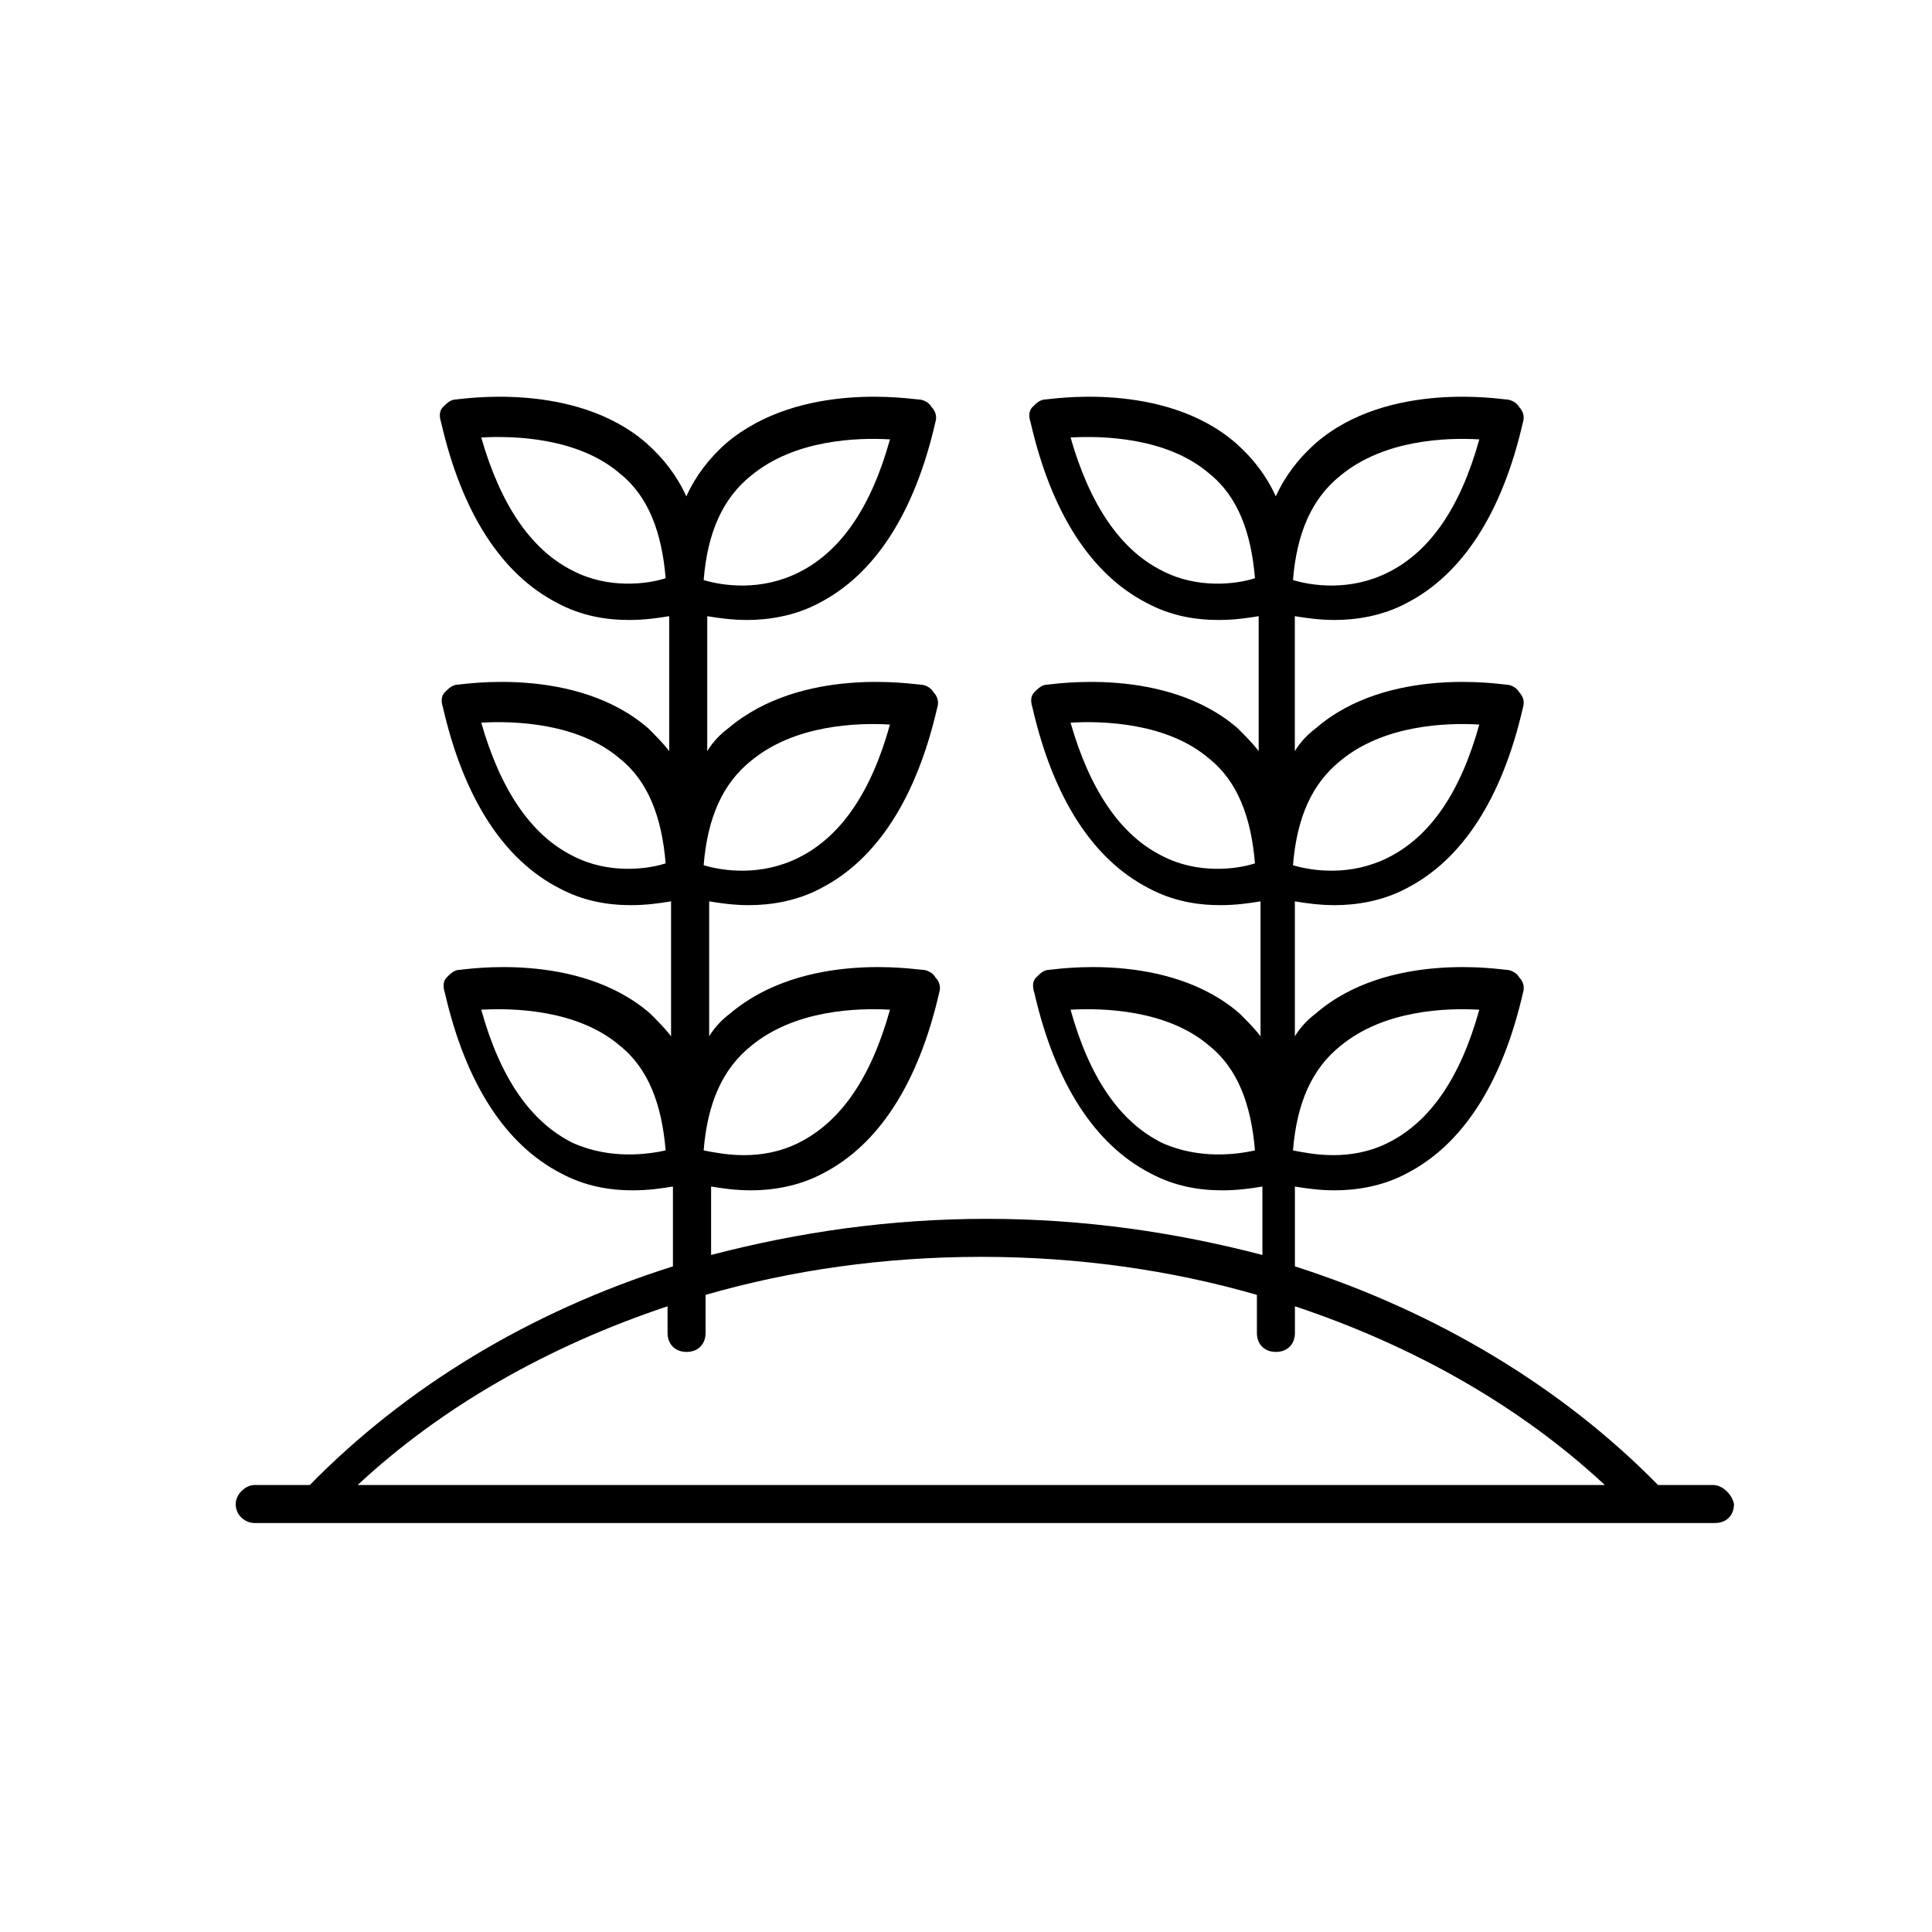 <?xml version="1.0" encoding="UTF-8"?>
<!-- Uploaded to: ICON Repo, www.svgrepo.com, Generator: ICON Repo Mixer Tools -->
<svg fill="#000000" width="800px" height="800px" version="1.1" viewBox="144 144 512 512" xmlns="http://www.w3.org/2000/svg">
 <path d="m598 537.54h-14.609c-25.191-25.695-58.441-45.848-96.227-57.938v-21.16c3.023 0.504 6.551 1.008 10.578 1.008 5.543 0 12.594-1.008 19.145-4.535 14.609-7.559 25.191-23.68 30.73-47.863 0.504-1.512 0-3.023-1.008-4.031-0.504-1.008-2.016-2.016-3.527-2.016-1.008 0-31.234-5.039-50.383 11.586-2.016 1.512-4.031 3.527-5.543 6.047v-35.77c3.023 0.504 6.551 1.008 10.578 1.008 5.543 0 12.594-1.008 19.145-4.535 14.609-7.559 25.191-23.68 30.73-47.863 0.504-1.512 0-3.023-1.008-4.031-0.504-1.008-2.016-2.016-3.527-2.016-1.008 0-31.234-5.039-50.383 11.586-2.016 1.512-4.031 3.527-5.543 6.047v-35.77c3.023 0.504 6.551 1.008 10.578 1.008 5.543 0 12.594-1.008 19.145-4.535 14.609-7.559 25.191-23.68 30.73-47.863 0.504-1.512 0-3.023-1.008-4.031-0.504-1.008-2.016-2.016-3.527-2.016-1.008 0-31.234-5.039-50.383 11.586-4.535 4.031-8.062 8.566-10.578 14.105-2.519-5.543-6.047-10.078-10.578-14.105-19.145-16.625-49.375-11.586-50.383-11.586-1.512 0-2.519 1.008-3.527 2.016-1.008 1.008-1.008 2.519-0.504 4.031 5.543 24.184 16.121 40.305 30.73 47.863 6.551 3.527 13.098 4.535 19.145 4.535 4.031 0 7.559-0.504 10.578-1.008v35.77c-1.512-2.016-3.527-4.031-5.543-6.047-19.145-16.625-49.375-11.586-50.383-11.586-1.512 0-2.519 1.008-3.527 2.016-1.008 1.008-1.008 2.519-0.504 4.031 5.543 24.184 16.121 40.305 30.73 47.863 6.551 3.527 13.098 4.535 19.145 4.535 4.031 0 7.559-0.504 10.578-1.008v35.77c-1.512-2.016-3.527-4.031-5.543-6.047-19.145-16.625-49.375-11.586-50.383-11.586-1.512 0-2.519 1.008-3.527 2.016-1.008 1.008-1.008 2.519-0.504 4.031 5.543 24.184 16.121 40.305 30.73 47.863 6.551 3.527 13.098 4.535 19.145 4.535 4.031 0 7.559-0.504 10.578-1.008v18.137c-23.176-6.047-47.359-9.574-73.051-9.574-25.695 0-49.879 3.527-73.051 9.574v-18.137c3.023 0.504 6.551 1.008 10.578 1.008 5.543 0 12.594-1.008 19.145-4.535 14.609-7.559 25.191-23.68 30.73-47.863 0.504-1.512 0-3.023-1.008-4.031-0.504-1.008-2.016-2.016-3.527-2.016-1.512 0-31.234-5.039-50.883 11.586-2.016 1.512-4.031 3.527-5.543 6.047v-35.77c3.023 0.504 6.551 1.008 10.578 1.008 5.543 0 12.594-1.008 19.145-4.535 14.609-7.559 25.191-23.68 30.73-47.863 0.504-1.512 0-3.023-1.008-4.031-0.504-1.008-2.016-2.016-3.527-2.016s-31.234-5.039-50.883 11.586c-2.016 1.512-4.031 3.527-5.543 6.047v-35.77c3.023 0.504 6.551 1.008 10.578 1.008 5.543 0 12.594-1.008 19.145-4.535 14.609-7.559 25.191-23.68 30.73-47.863 0.504-1.512 0-3.023-1.008-4.031-0.504-1.008-2.016-2.016-3.527-2.016s-31.234-5.039-50.883 11.586c-4.535 4.031-8.062 8.566-10.578 14.105-2.519-5.543-6.047-10.078-10.578-14.105-19.145-16.625-49.375-11.586-50.383-11.586-1.512 0-2.519 1.008-3.527 2.016-1.008 1.008-1.008 2.519-0.504 4.031 5.543 24.184 16.121 40.305 30.73 47.863 6.551 3.527 13.098 4.535 19.145 4.535 4.031 0 7.559-0.504 10.578-1.008v35.77c-1.512-2.016-3.527-4.031-5.543-6.047-19.145-16.625-49.375-11.586-50.383-11.586-1.512 0-2.519 1.008-3.527 2.016-1.008 1.008-1.008 2.519-0.504 4.031 5.543 24.184 16.121 40.305 30.73 47.863 6.551 3.527 13.098 4.535 19.145 4.535 4.031 0 7.559-0.504 10.578-1.008v35.77c-1.512-2.016-3.527-4.031-5.543-6.047-19.145-16.625-49.375-11.586-50.383-11.586-1.512 0-2.519 1.008-3.527 2.016-1.008 1.008-1.008 2.519-0.504 4.031 5.543 24.184 16.121 40.305 30.73 47.863 6.551 3.527 13.098 4.535 19.145 4.535 4.031 0 7.559-0.504 10.578-1.008v21.16c-38.289 12.09-71.039 32.242-96.227 57.938h-14.609c-2.519 0-5.039 2.519-5.039 5.039 0 3.023 2.519 5.039 5.039 5.039h5.543l11.648-0.004h369.8c3.023 0 5.039-2.016 5.039-5.039-0.504-2.516-3.023-5.035-5.543-5.035zm-98.746-116.38c11.586-9.574 28.215-10.078 36.777-9.574-5.039 18.137-13.098 29.727-24.184 35.266-10.078 5.039-20.152 3.023-25.191 2.016 1.008-12.594 5.039-21.664 12.598-27.707zm0-75.574c11.586-9.574 28.215-10.078 36.777-9.574-5.039 18.137-13.098 29.727-24.184 35.266-10.078 5.039-20.152 3.527-25.191 2.016 1.008-12.59 5.039-21.66 12.598-27.707zm0-75.57c11.586-9.574 28.215-10.078 36.777-9.574-5.039 18.137-13.098 29.727-24.184 35.266-10.078 5.039-20.152 3.527-25.191 2.016 1.008-12.594 5.039-21.66 12.598-27.707zm-47.359 25.191c-11.082-5.543-19.145-17.633-24.184-35.266 8.566-0.504 25.695 0 36.777 9.574 7.559 6.047 11.082 15.617 12.09 27.711-4.531 1.508-15.109 3.019-24.684-2.019zm0 75.57c-11.082-5.543-19.145-17.633-24.184-35.266 8.566-0.504 25.695 0 36.777 9.574 7.559 6.047 11.082 15.617 12.09 27.711-4.531 1.508-15.109 3.019-24.684-2.019zm0 76.074c-11.082-5.543-19.145-17.129-24.184-35.266 8.566-0.504 25.695 0 36.777 9.574 7.559 6.047 11.082 15.617 12.09 27.711-4.531 1.004-14.605 2.516-24.684-2.019zm-108.82-25.691c11.586-9.574 28.215-10.078 36.777-9.574-5.039 18.137-13.098 29.727-24.184 35.266-10.078 5.039-20.152 3.023-25.191 2.016 1.012-12.594 5.043-21.664 12.598-27.707zm0-75.574c11.586-9.574 28.215-10.078 36.777-9.574-5.039 18.137-13.098 29.727-24.184 35.266-10.078 5.039-20.152 3.527-25.191 2.016 1.012-12.59 5.043-21.66 12.598-27.707zm0-75.57c11.586-9.574 28.215-10.078 36.777-9.574-5.039 18.137-13.098 29.727-24.184 35.266-10.078 5.039-20.152 3.527-25.191 2.016 1.012-12.594 5.043-21.66 12.598-27.707zm-47.355 25.191c-11.082-5.543-19.145-17.633-24.184-35.266 8.566-0.504 25.695 0 36.777 9.574 7.559 6.047 11.082 15.617 12.09 27.711-4.531 1.508-15.113 3.019-24.684-2.019zm0 75.57c-11.082-5.543-19.145-17.633-24.184-35.266 8.566-0.504 25.695 0 36.777 9.574 7.559 6.047 11.082 15.617 12.09 27.711-4.531 1.508-15.113 3.019-24.684-2.019zm0 76.074c-11.082-5.543-19.145-17.129-24.184-35.266 8.566-0.504 25.695 0 36.777 9.574 7.559 6.047 11.082 15.617 12.09 27.711-4.531 1.004-14.609 2.516-24.684-2.019zm-56.93 90.688c22.168-20.656 50.383-36.777 82.121-47.359v7.055c0 3.023 2.016 5.039 5.039 5.039 3.023 0 5.039-2.016 5.039-5.039v-10.078c22.672-6.551 47.359-10.078 73.051-10.078 25.695 0 50.383 3.527 73.051 10.078v10.078c0 3.023 2.016 5.039 5.039 5.039 3.023 0 5.039-2.016 5.039-5.039v-7.055c31.738 10.578 59.953 26.703 82.121 47.359z"/>
</svg>